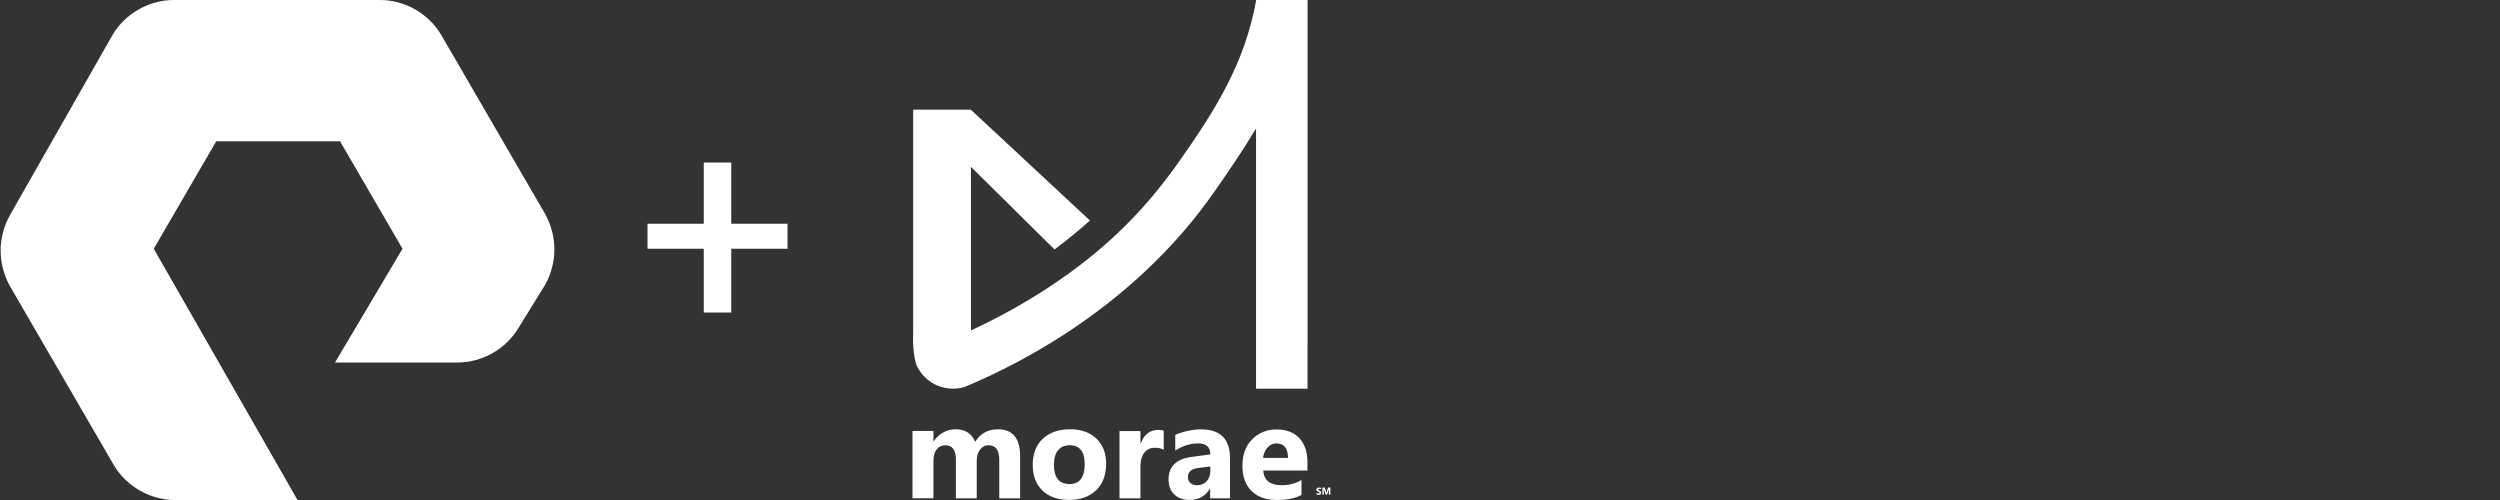 <?xml version="1.0" encoding="utf-8"?>
<!-- Generator: Adobe Illustrator 26.0.0, SVG Export Plug-In . SVG Version: 6.00 Build 0)  -->
<svg version="1.1" id="Layer_1" xmlns="http://www.w3.org/2000/svg" xmlns:xlink="http://www.w3.org/1999/xlink" x="0px" y="0px"
	 viewBox="0 0 200 40" style="enable-background:new 0 0 200 40;" xml:space="preserve">
<rect x="0" y="0" width="200" height="40" fill="#333333" stroke="none"/>
<style type="text/css">
	.st0{fill:#FFFFFF;}
</style>
<path class="st0" d="M85.605,34.343c-0.915,0-1.641,0.254-2.179,0.755
	c-0.538,0.501-0.807,1.202-0.807,2.09c0,0.862,0.255,1.55,0.773,2.05
	c0.518,0.501,1.231,0.755,2.132,0.755c0.915,0,1.635-0.26,2.173-0.781
	c0.531-0.514,0.794-1.222,0.794-2.117c0-0.828-0.256-1.496-0.767-1.997
	C87.212,34.597,86.506,34.343,85.605,34.343z M85.571,38.724
	c-0.841,0-1.258-0.514-1.258-1.549c0-0.494,0.108-0.882,0.33-1.149
	c0.222-0.274,0.525-0.407,0.922-0.407c0.807,0,1.211,0.501,1.211,1.509
	C86.775,38.19,86.372,38.724,85.571,38.724z M93.099,35.979h0.007
	c-0.002-0.001-0.005-0.001-0.007-0.002V35.979z M79.841,34.343
	c-0.801,0-1.413,0.334-1.823,1.002c-0.282-0.668-0.807-1.002-1.574-1.002
	c-0.37,0-0.713,0.094-1.022,0.274s-0.552,0.414-0.726,0.701h-0.02v-0.842H73
	v5.383h1.675v-2.992c0-0.387,0.087-0.688,0.256-0.915
	c0.168-0.22,0.397-0.334,0.686-0.334c0.572,0,0.854,0.381,0.854,1.142v3.106
	h1.668v-3.012c0-0.354,0.087-0.648,0.262-0.882
	c0.175-0.234,0.397-0.354,0.673-0.354c0.579,0,0.868,0.394,0.868,1.175v3.072
	h1.668v-3.36C81.61,35.064,81.018,34.343,79.841,34.343z M35.301,2.8
	C34.301,1.1,32.401,0,30.401,0h-16.5c-2,0-3.9,1.1-4.9,2.8L0.801,17.2
	c-1,1.8-1,3.9,0,5.7L9.101,37.2C10.101,38.9,12.001,40,14.001,40h9.8
	l-11.5-20.1l5-8.6h9.9l5,8.6L26.801,29h9.8c2,0,3.9-1.1,4.9-2.8
	l2.1-3.4c1-1.8,1-3.9,0-5.7L35.301,2.8z M58.501,13h-2.2v4.9h-4.5v2h4.5
	V25h2.2v-5.1h4.5v-2h-4.5V13z M105.664,39.312c-0.013-0.013-0.027-0.027-0.047-0.033
	c-0.02-0.007-0.04-0.02-0.061-0.027c-0.02-0.007-0.033-0.013-0.047-0.02
	c-0.013-0.007-0.027-0.013-0.033-0.02c-0.007-0.007-0.014-0.013-0.02-0.02
	c-0.007-0.007-0.007-0.02-0.007-0.027c0-0.007,0-0.013,0.007-0.02
	c0.006-0.007,0.013-0.013,0.02-0.02c0.006-0.007,0.013-0.007,0.027-0.013
	c0.013-0.007,0.027-0.007,0.04-0.007s0.027,0,0.034,0c0.006,0,0.02,0,0.033,0.007
	c0.014,0.007,0.02,0.007,0.034,0.013c0.013,0.007,0.027,0.013,0.034,0.02
	v-0.12c-0.021-0.007-0.034-0.007-0.061-0.013s-0.054-0.007-0.081-0.007
	c-0.033,0-0.06,0.007-0.087,0.007c-0.027,0-0.054,0.013-0.074,0.027
	c-0.02,0.013-0.034,0.033-0.047,0.053c-0.014,0.02-0.02,0.047-0.02,0.074
	c0,0.033,0.006,0.067,0.033,0.094c0.027,0.027,0.054,0.047,0.101,0.067
	c0.014,0.007,0.034,0.013,0.047,0.02c0.014,0.007,0.027,0.007,0.041,0.02
	c0.013,0.013,0.02,0.02,0.026,0.027c0.007,0.007,0.007,0.013,0.007,0.027
	c0,0.007,0,0.013-0.007,0.02c-0.006,0.007-0.013,0.013-0.02,0.02
	c-0.006,0.007-0.013,0.007-0.027,0.013c-0.013,0.007-0.027,0.007-0.04,0.007
	c-0.027,0-0.054-0.007-0.081-0.013s-0.054-0.02-0.074-0.04v0.127
	c0.02,0.007,0.047,0.02,0.074,0.027s0.054,0.007,0.088,0.007
	c0.033,0,0.06,0,0.087-0.007c0.027-0.007,0.054-0.013,0.074-0.027
	c0.02-0.013,0.034-0.033,0.047-0.053c0.014-0.02,0.02-0.047,0.02-0.08
	c0-0.02-0.006-0.04-0.013-0.06C105.684,39.339,105.678,39.326,105.664,39.312z
	 M92.688,34.39c-0.693,0-1.171,0.367-1.433,1.095h-0.02v-1.002h-1.675v5.383
	h1.675v-2.571c0-0.454,0.108-0.815,0.31-1.082
	c0.208-0.26,0.491-0.394,0.854-0.394c0.266,0,0.499,0.053,0.7,0.158v-1.527
	C93.005,34.41,92.863,34.39,92.688,34.39z M106.248,39.005l-0.114,0.334
	c-0.007,0.02-0.013,0.047-0.02,0.08c-0.007-0.027-0.014-0.054-0.02-0.08
	l-0.115-0.334h-0.188v0.561h0.114V39.259c0-0.04,0-0.094-0.006-0.147h0.006
	c0.014,0.047,0.014,0.067,0.021,0.08l0.134,0.381h0.101l0.134-0.381
	c0.007-0.013,0.014-0.04,0.021-0.073c-0.007,0.047-0.007,0.087-0.007,0.12v0.334
	h0.121v-0.568H106.248z M104.6,0l-0.001,0l-0.005,0
	c0-0,0-0,0-0h-4.097c-0.914,5.069-3.248,8.769-6.161,12.91
	c-2.442,3.466-5.173,6.338-8.899,9.016c-2.824,2.03-5.563,3.493-7.762,4.506
	V13.346l6.686,6.611c1.016-0.755,1.951-1.523,2.832-2.318l-9.525-8.863h-4.614
	v17.989c-0.001-0.006-0.005-0.01-0.007-0.016
	c-0.047,1.603,0.262,2.431,0.276,2.471c0,0,0.054,0.107,0.081,0.16
	c0.531,1.022,1.608,1.716,2.845,1.716c0.31,0,0.605-0.047,0.888-0.127
	c2.502-1.035,6.094-2.785,9.861-5.483c4.002-2.865,7.365-6.205,9.995-9.932
	c1.193-1.691,2.395-3.448,3.49-5.274v20.795h0.008v0.02h4.11v-3.426
	c0.007-0.094,0.007-0.187,0.007-0.287V0l-0.008,0V0z M96.079,34.349
	c-0.329,0-0.699,0.04-1.103,0.134c-0.404,0.087-0.72,0.194-0.955,0.314v1.249
	c0.585-0.381,1.197-0.574,1.843-0.574c0.639,0,0.962,0.294,0.962,0.882
	l-1.473,0.194c-1.244,0.16-1.87,0.768-1.87,1.81
	c0,0.494,0.148,0.895,0.451,1.189c0.303,0.301,0.72,0.448,1.244,0.448
	c0.713,0,1.251-0.301,1.614-0.902h0.02v0.775h1.587v-3.219
	C98.399,35.117,97.626,34.349,96.079,34.349z M96.826,37.675
	c0,0.327-0.101,0.601-0.289,0.822c-0.195,0.214-0.451,0.321-0.767,0.321
	c-0.229,0-0.404-0.06-0.538-0.18c-0.135-0.12-0.202-0.281-0.202-0.468
	c0-0.414,0.269-0.655,0.814-0.728l0.982-0.127V37.675z M102.112,34.356
	c-0.767,0-1.406,0.26-1.93,0.781c-0.525,0.521-0.787,1.229-0.787,2.124
	c0,0.862,0.242,1.536,0.727,2.017c0.484,0.481,1.164,0.721,2.038,0.721
	c0.807,0,1.453-0.133,1.958-0.401v-1.202c-0.451,0.28-0.976,0.421-1.574,0.421
	c-0.935,0-1.433-0.394-1.487-1.175h3.538v-0.688c0-0.795-0.215-1.429-0.646-1.897
	C103.518,34.59,102.906,34.356,102.112,34.356z M103.04,36.634h-1.997
	c0.04-0.334,0.161-0.608,0.356-0.828c0.202-0.22,0.43-0.334,0.7-0.334
	c0.625,0,0.941,0.387,0.941,1.156V36.634z"/>
</svg>
